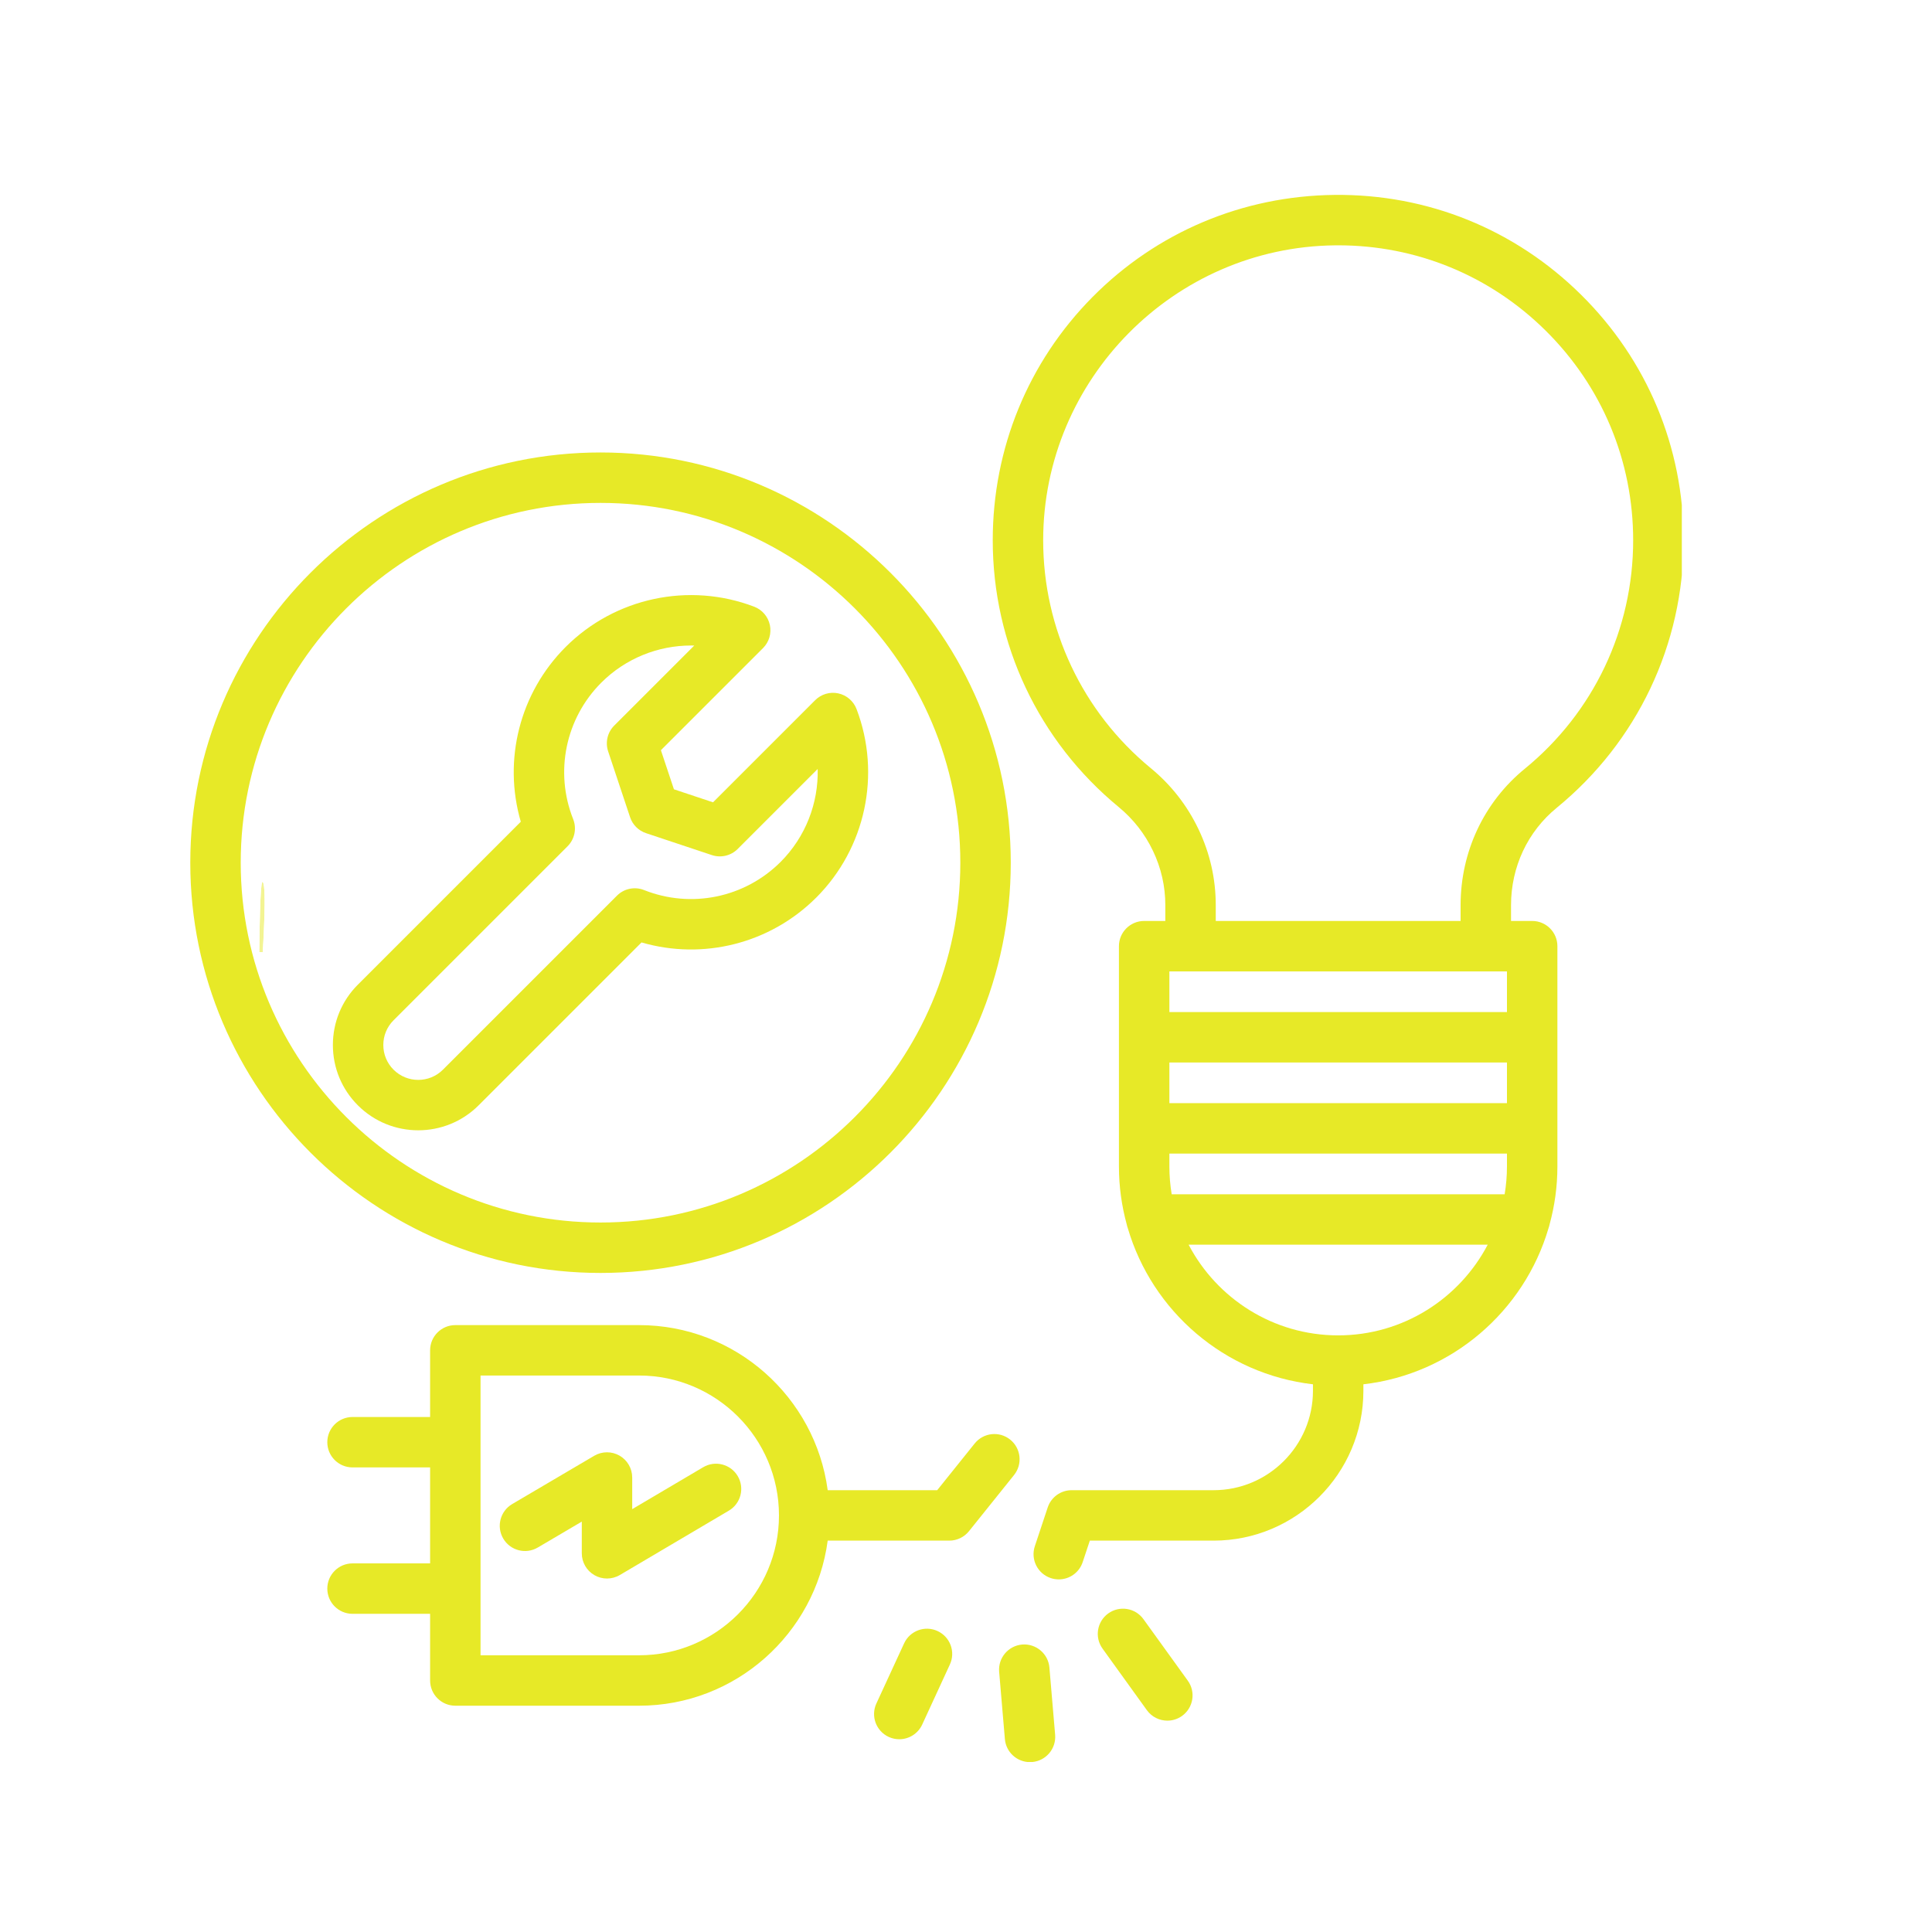 <svg xmlns="http://www.w3.org/2000/svg" xmlns:xlink="http://www.w3.org/1999/xlink" width="500" viewBox="0 0 375 375" height="500" preserveAspectRatio="xMidYMid meet"><defs><filter x="0%" y="0%" width="100%" height="100%" id="32d19fd9be"></filter><clipPath id="ee6a7903be"><path d="M 50.305 171.18 L 51.387 171.18 L 51.387 184.809 L 50.305 184.809 Z M 50.305 171.18 " clip-rule="nonzero"></path></clipPath><clipPath id="8905bf649d"><path d="M 50.324 184.801 C 50.477 171.074 50.852 171 51 171.227 C 51.824 171.898 51 184.801 51 184.801 " clip-rule="nonzero"></path></clipPath><mask id="dfccccec5c"><g filter="url(#32d19fd9be)"><rect x="-37.5" width="450" fill="#000000" y="-37.5" height="450" fill-opacity="0.5"></rect></g></mask><clipPath id="a31a65cfc3"><path d="M 0.305 0.18 L 1.387 0.18 L 1.387 13.801 L 0.305 13.801 Z M 0.305 0.18 " clip-rule="nonzero"></path></clipPath><clipPath id="03faf106d5"><path d="M 0.324 13.801 C 0.477 0.074 0.852 0 1 0.227 C 1.824 0.898 1 13.801 1 13.801 " clip-rule="nonzero"></path></clipPath><clipPath id="d2620153d7"><rect x="0" width="2" y="0" height="14"></rect></clipPath><clipPath id="cee23d4240"><path d="M 192 37.5 L 326.441 37.5 L 326.441 307 L 192 307 Z M 192 37.5 " clip-rule="nonzero"></path></clipPath><clipPath id="7c59dcc6c4"><path d="M 36.941 87 L 197 87 L 197 248 L 36.941 248 Z M 36.941 87 " clip-rule="nonzero"></path></clipPath><clipPath id="ffcd682170"><path d="M 193 319 L 205 319 L 205 342 L 193 342 Z M 193 319 " clip-rule="nonzero"></path></clipPath></defs><g clip-path="url(#ee6a7903be)"><g clip-path="url(#8905bf649d)"><g mask="url(#dfccccec5c)"><g transform="matrix(1, 0, 0, 1, 50, 171)"><g clip-path="url(#d2620153d7)"><g clip-path="url(#a31a65cfc3)"><g clip-path="url(#03faf106d5)"><rect x="-132.5" width="540" fill="#e7e927" height="540" y="-253.5" fill-opacity="1"></rect></g></g></g></g></g></g></g><g clip-path="url(#cee23d4240)"><path fill="#e7e927" d="M 302.141 156.805 C 317.805 144.004 326.785 125.074 326.785 104.871 C 326.785 86.832 319.723 69.91 306.898 57.219 C 294.074 44.527 277.109 37.637 259.035 37.832 C 241.203 38.016 224.516 45.059 212.039 57.668 C 199.562 70.277 192.691 87.039 192.691 104.871 C 192.691 124.965 201.59 143.828 217.113 156.625 C 219.969 158.977 222.219 161.852 223.797 165.164 C 225.383 168.492 226.188 172.035 226.188 175.691 L 226.188 178.758 L 222.078 178.758 C 219.379 178.758 217.184 180.949 217.184 183.652 L 217.184 226.43 C 217.184 230.309 217.719 234.066 218.695 237.641 C 218.746 237.895 218.816 238.141 218.902 238.379 C 223.637 254.527 237.703 266.719 254.844 268.691 L 254.844 269.957 C 254.844 280.59 246.188 289.246 235.551 289.246 L 208.004 289.246 C 205.895 289.246 204.023 290.594 203.359 292.598 L 200.859 300.121 C 200.008 302.688 201.395 305.457 203.961 306.309 C 204.473 306.48 204.996 306.559 205.508 306.559 C 207.559 306.559 209.469 305.262 210.148 303.207 L 211.535 299.035 L 235.555 299.035 C 251.586 299.035 264.633 285.988 264.633 269.957 L 264.633 268.691 C 281.77 266.719 295.836 254.527 300.57 238.379 C 300.656 238.141 300.73 237.895 300.777 237.641 C 301.758 234.066 302.289 230.312 302.289 226.43 L 302.289 183.652 C 302.289 180.949 300.098 178.758 297.395 178.758 L 293.289 178.758 L 293.289 175.695 C 293.289 168.285 296.516 161.402 302.145 156.805 Z M 292.5 188.547 L 292.5 196.438 L 226.977 196.438 L 226.977 188.547 Z M 226.977 206.227 L 292.5 206.227 L 292.5 214.121 L 226.977 214.121 Z M 226.977 226.43 L 226.977 223.91 L 292.5 223.91 L 292.5 226.43 C 292.5 228.262 292.34 230.055 292.051 231.805 L 227.422 231.805 C 227.133 230.055 226.977 228.262 226.977 226.43 Z M 259.738 259.195 C 247.141 259.195 236.188 252.043 230.707 241.59 L 288.766 241.59 C 283.285 252.043 272.336 259.195 259.738 259.195 Z M 235.977 178.758 L 235.977 175.695 C 235.977 170.57 234.852 165.609 232.633 160.957 C 230.434 156.34 227.309 152.34 223.336 149.074 C 210.082 138.145 202.48 122.035 202.48 104.871 C 202.48 73.625 227.895 47.941 259.137 47.621 C 259.344 47.621 259.547 47.617 259.75 47.617 C 274.93 47.617 289.211 53.484 300.012 64.176 C 310.965 75.016 316.996 89.469 316.996 104.871 C 316.996 122.125 309.324 138.293 295.949 149.223 C 288.039 155.688 283.5 165.336 283.5 175.695 L 283.5 178.758 Z M 235.977 178.758 " fill-opacity="1" fill-rule="nonzero"></path></g><path fill="#e7e927" d="M 136.492 284.785 L 122.711 292.922 L 122.711 286.785 C 122.711 285.027 121.773 283.406 120.246 282.535 C 118.723 281.664 116.848 281.676 115.336 282.566 L 99.414 291.938 C 97.086 293.309 96.309 296.309 97.68 298.641 C 99.051 300.969 102.051 301.746 104.379 300.375 L 112.926 295.344 L 112.926 301.496 C 112.926 303.254 113.867 304.875 115.391 305.746 C 116.145 306.176 116.98 306.391 117.82 306.391 C 118.68 306.391 119.539 306.164 120.309 305.711 L 141.469 293.215 C 143.797 291.84 144.57 288.84 143.195 286.512 C 141.82 284.188 138.82 283.41 136.492 284.785 Z M 136.492 284.785 " fill-opacity="1" fill-rule="nonzero"></path><path fill="#e7e927" d="M 196.07 279.422 C 193.961 277.73 190.883 278.07 189.188 280.176 L 181.91 289.246 L 160.656 289.246 C 158.25 271.184 142.758 257.203 124.051 257.203 L 88.379 257.203 C 85.676 257.203 83.484 259.395 83.484 262.098 L 83.484 275.039 L 68.426 275.039 C 65.723 275.039 63.531 277.23 63.531 279.934 C 63.531 282.633 65.723 284.824 68.426 284.824 L 83.484 284.824 L 83.484 303.453 L 68.426 303.453 C 65.723 303.453 63.531 305.645 63.531 308.348 C 63.531 311.051 65.723 313.242 68.426 313.242 L 83.484 313.242 L 83.484 326.184 C 83.484 328.887 85.676 331.078 88.379 331.078 L 124.051 331.078 C 142.758 331.078 158.25 317.098 160.656 299.035 L 184.258 299.035 C 185.742 299.035 187.145 298.363 188.078 297.203 L 196.824 286.305 C 198.516 284.195 198.18 281.117 196.07 279.422 Z M 124.051 321.289 L 93.273 321.289 L 93.273 266.988 L 124.051 266.988 C 139.023 266.988 151.199 279.168 151.199 294.141 C 151.199 309.109 139.02 321.289 124.051 321.289 Z M 124.051 321.289 " fill-opacity="1" fill-rule="nonzero"></path><path fill="#e7e927" d="M 158.438 174.215 C 168.008 164.645 171.078 150.281 166.254 137.625 C 165.66 136.074 164.324 134.93 162.703 134.582 C 161.082 134.234 159.395 134.734 158.219 135.91 L 138.398 155.73 L 130.809 153.203 L 128.281 145.613 L 148.105 125.793 C 149.277 124.621 149.777 122.934 149.43 121.309 C 149.082 119.688 147.938 118.352 146.387 117.758 C 133.73 112.934 119.367 116.004 109.793 125.574 C 100.855 134.516 97.602 147.527 101.086 159.496 L 69.465 191.117 C 66.336 194.246 64.613 198.406 64.613 202.832 C 64.613 207.258 66.336 211.418 69.465 214.547 C 72.695 217.777 76.938 219.391 81.18 219.391 C 85.422 219.391 89.664 217.777 92.895 214.547 C 92.895 214.547 124.516 182.926 124.516 182.926 C 136.484 186.41 149.496 183.156 158.434 174.215 Z M 119.75 173.848 L 85.973 207.625 C 83.328 210.27 79.027 210.266 76.387 207.625 C 75.105 206.344 74.402 204.641 74.402 202.832 C 74.402 201.02 75.105 199.316 76.387 198.039 L 110.164 164.262 C 111.543 162.879 111.973 160.809 111.25 158.992 C 107.617 149.852 109.762 139.449 116.715 132.496 C 121.414 127.801 127.719 125.293 134.141 125.293 C 134.344 125.293 134.551 125.293 134.754 125.301 L 119.223 140.832 C 117.914 142.141 117.453 144.078 118.039 145.836 L 122.297 158.617 C 122.781 160.078 123.93 161.227 125.391 161.715 L 138.172 165.973 C 139.934 166.559 141.871 166.098 143.18 164.789 L 158.711 149.258 C 158.875 155.891 156.359 162.449 151.516 167.297 C 144.559 174.25 134.16 176.395 125.02 172.762 C 123.203 172.039 121.129 172.465 119.75 173.848 Z M 119.75 173.848 " fill-opacity="1" fill-rule="nonzero"></path><g clip-path="url(#7c59dcc6c4)"><path fill="#e7e927" d="M 196.188 167.449 C 196.188 123.543 160.469 87.824 116.559 87.824 C 72.652 87.824 36.934 123.543 36.934 167.449 C 36.934 211.359 72.652 247.078 116.559 247.078 C 160.469 247.078 196.188 211.359 196.188 167.449 Z M 46.723 167.449 C 46.723 128.941 78.051 97.613 116.562 97.613 C 155.07 97.613 186.398 128.941 186.398 167.449 C 186.398 205.961 155.07 237.289 116.562 237.289 C 78.051 237.289 46.723 205.961 46.723 167.449 Z M 46.723 167.449 " fill-opacity="1" fill-rule="nonzero"></path></g><path fill="#e7e927" d="M 181.977 316.582 C 179.52 315.449 176.613 316.523 175.484 318.98 L 170.105 330.645 C 168.973 333.098 170.047 336.004 172.5 337.137 C 173.164 337.441 173.863 337.586 174.547 337.586 C 176.398 337.586 178.168 336.531 178.996 334.742 L 184.371 323.078 C 185.504 320.625 184.434 317.715 181.977 316.586 Z M 181.977 316.582 " fill-opacity="1" fill-rule="nonzero"></path><g clip-path="url(#ffcd682170)"><path fill="#e7e927" d="M 203.688 323.668 C 203.461 320.973 201.078 318.98 198.398 319.203 C 195.703 319.434 193.707 321.805 193.934 324.496 L 195.047 337.547 C 195.262 340.102 197.402 342.027 199.918 342.027 C 200.055 342.027 200.195 342.023 200.336 342.012 C 203.031 341.781 205.027 339.41 204.801 336.719 Z M 203.688 323.668 " fill-opacity="1" fill-rule="nonzero"></path></g><path fill="#e7e927" d="M 221.941 314.277 C 220.363 312.086 217.305 311.59 215.109 313.168 C 212.918 314.75 212.422 317.809 214.004 320 L 222.609 331.945 C 223.566 333.27 225.066 333.977 226.586 333.977 C 227.578 333.977 228.578 333.676 229.445 333.051 C 231.637 331.469 232.133 328.41 230.551 326.219 Z M 221.941 314.277 " fill-opacity="1" fill-rule="nonzero"></path></svg>